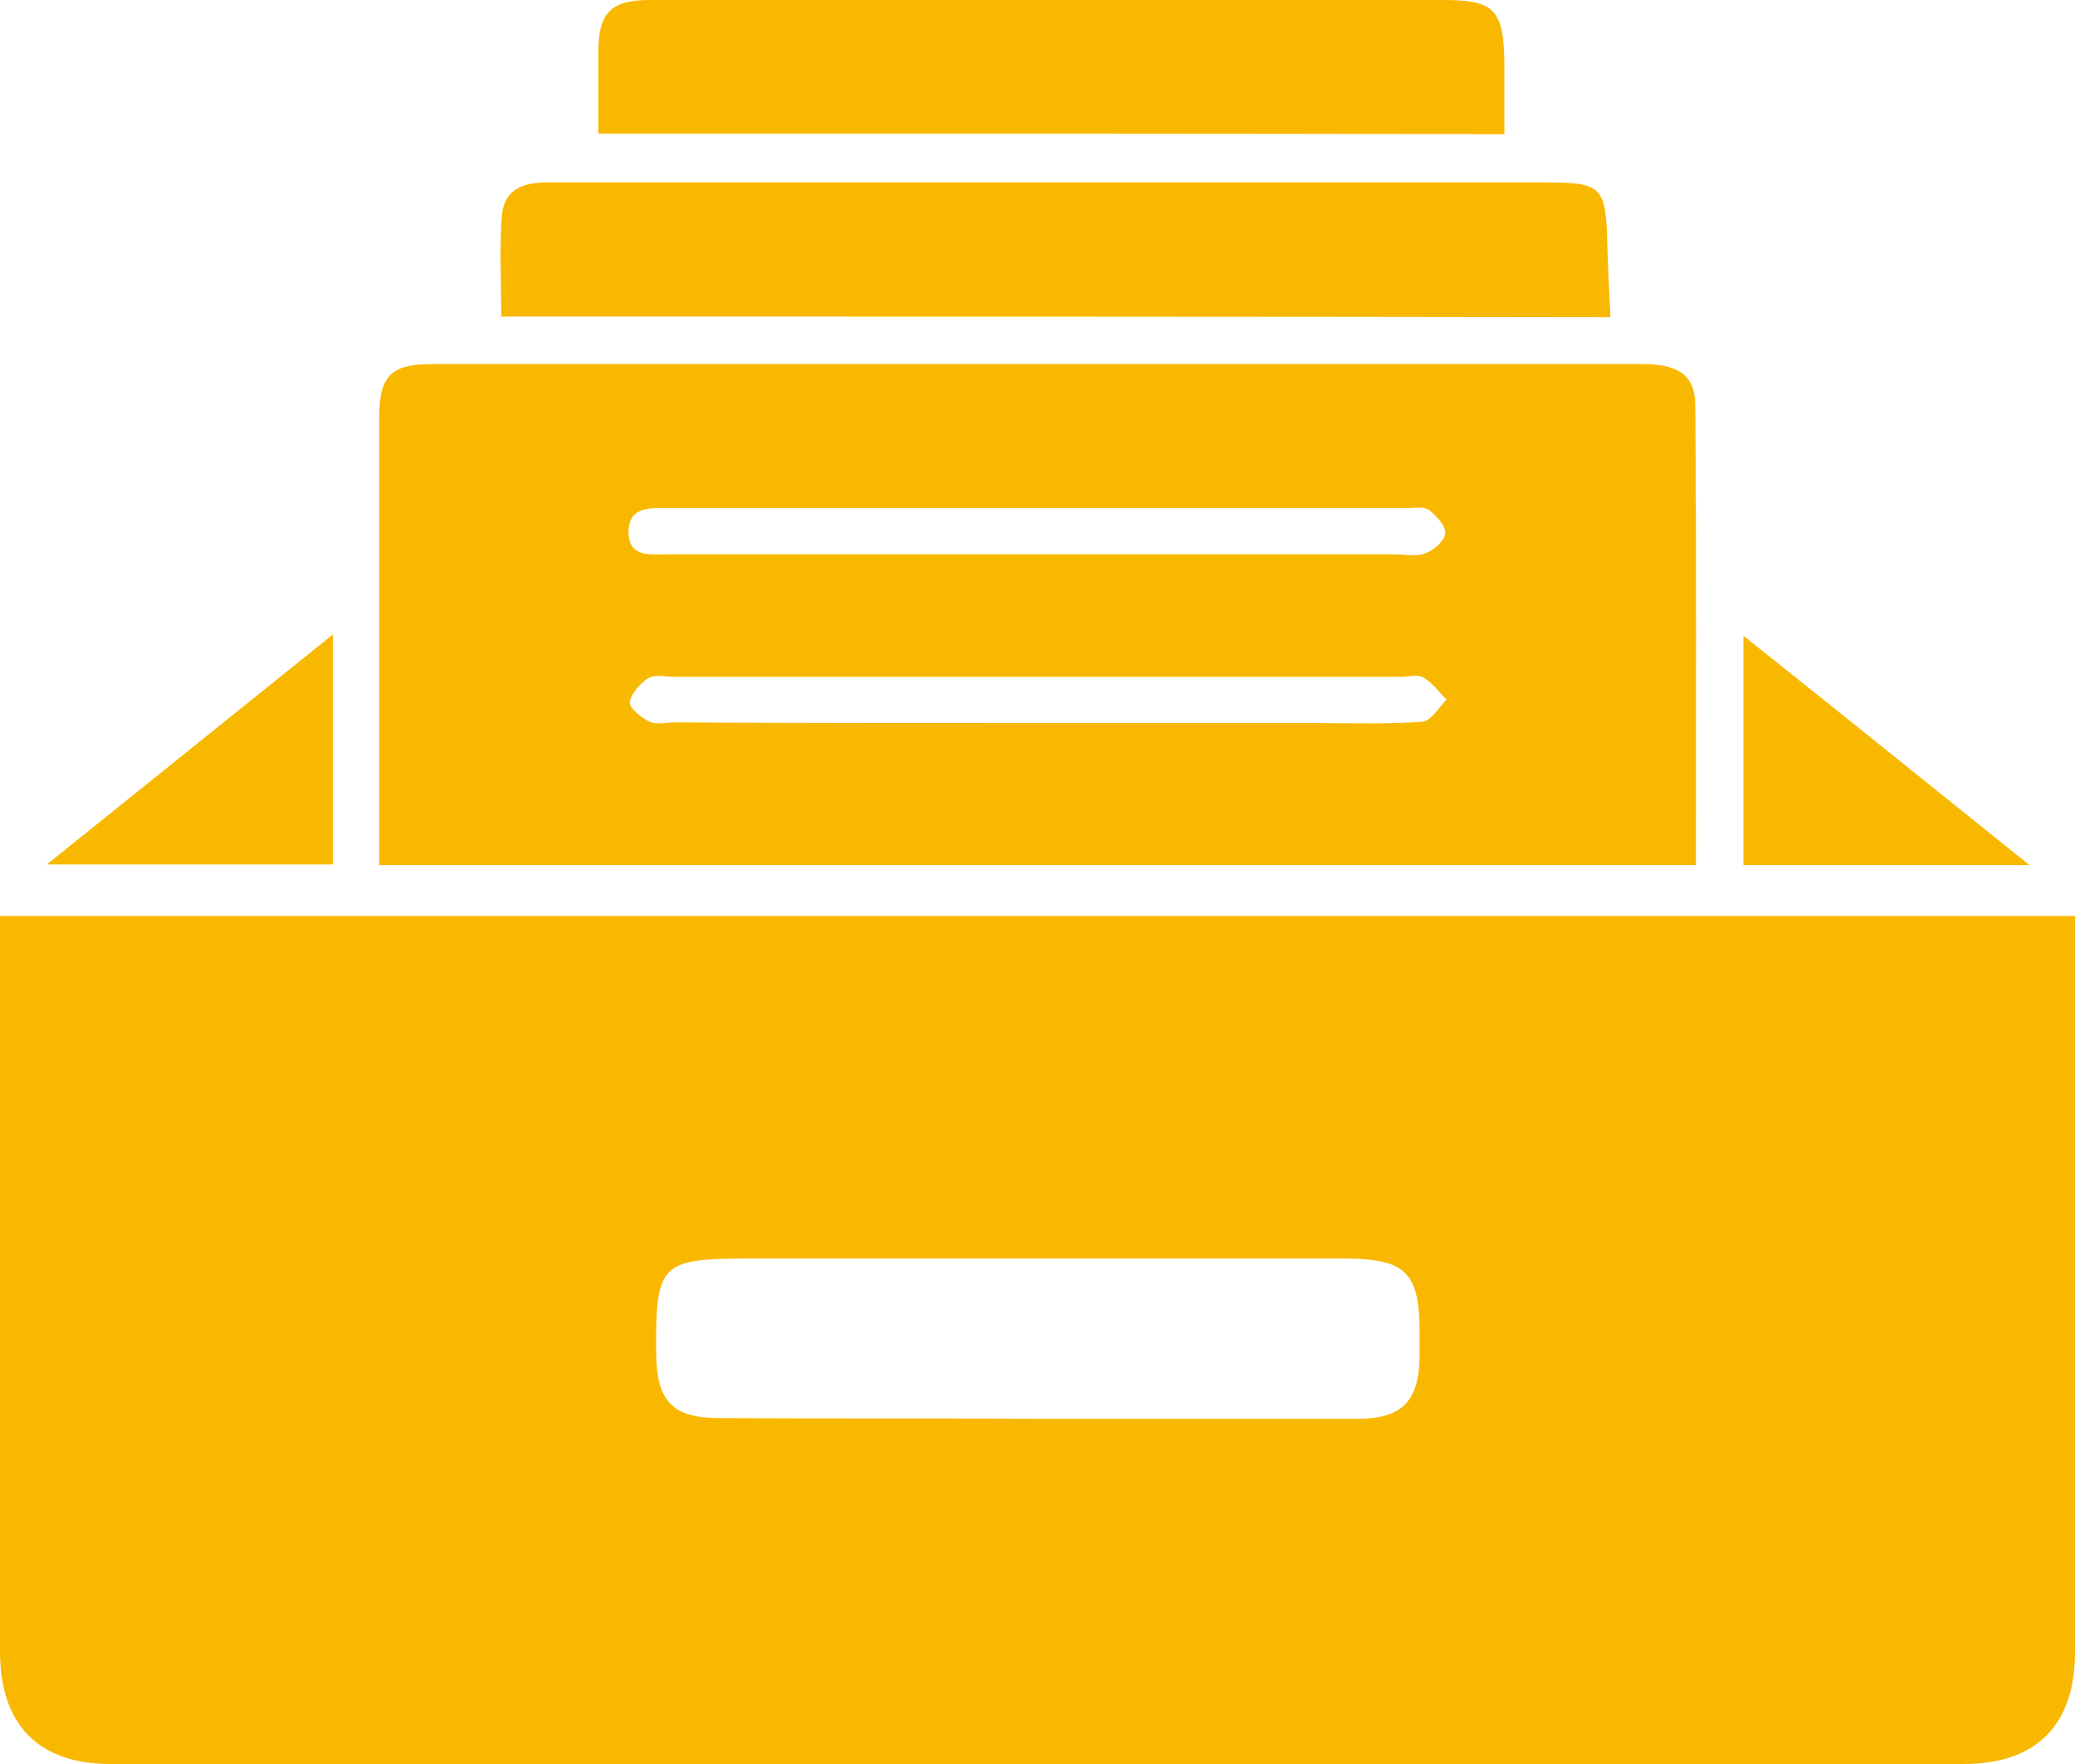 <?xml version="1.0" encoding="UTF-8"?>
<svg xmlns="http://www.w3.org/2000/svg" width="40" height="34" viewBox="0 0 40 34" fill="none">
  <path fill="#F9B800" d="M40 17.653V31.84c0 1.407-.743 2.16-2.143 2.16H2.13C.743 34 0 33.247 0 31.828V17.653h40Zm-20.006 9.693h6.194c.83 0 1.164-.34 1.177-1.18v-.503c0-1.13-.273-1.393-1.388-1.406H14.47c-1.747 0-1.833.088-1.821 1.833.012.917.31 1.243 1.226 1.243 2.032.013 4.076 0 6.12.013ZM32.691 16.674H7.31V8.06c0-.817.223-1.043 1.016-1.043h23.338c.706 0 1.016.226 1.016.804.025 2.925.012 5.85.012 8.852Zm-12.697-2.737h5.376c.681 0 1.363.025 2.044-.026.173-.012.322-.276.47-.426-.148-.151-.272-.327-.445-.427-.112-.063-.285-.013-.421-.013H12.982c-.16 0-.359-.05-.483.025-.16.1-.334.301-.359.465-.012.113.223.301.384.376.136.063.322.013.483.013 2.329.013 4.658.013 6.987.013Zm.025-3.252h6.862c.211 0 .434.05.607-.026.161-.062.36-.238.372-.376.012-.15-.173-.34-.31-.452-.099-.075-.272-.038-.42-.038H12.845c-.334 0-.718-.025-.73.452 0 .502.408.44.73.44h7.173ZM9.663 6.102c0-.666-.038-1.306.012-1.946.05-.565.495-.653.966-.64H29.817c1.04 0 1.14.087 1.165 1.117.012.477.037.954.062 1.481-7.123-.012-14.221-.012-21.381-.012ZM11.533 2.574V1.017c0-.766.235-1.017.991-1.017h15.299c.99 0 1.164.188 1.177 1.218v1.368c-5.835-.012-11.608-.012-17.467-.012ZM6.417 12.229v4.432H.904c1.871-1.507 3.642-2.925 5.513-4.432ZM39.12 16.674h-5.512v-4.42c1.833 1.457 3.605 2.888 5.513 4.42Z"></path>
</svg>
